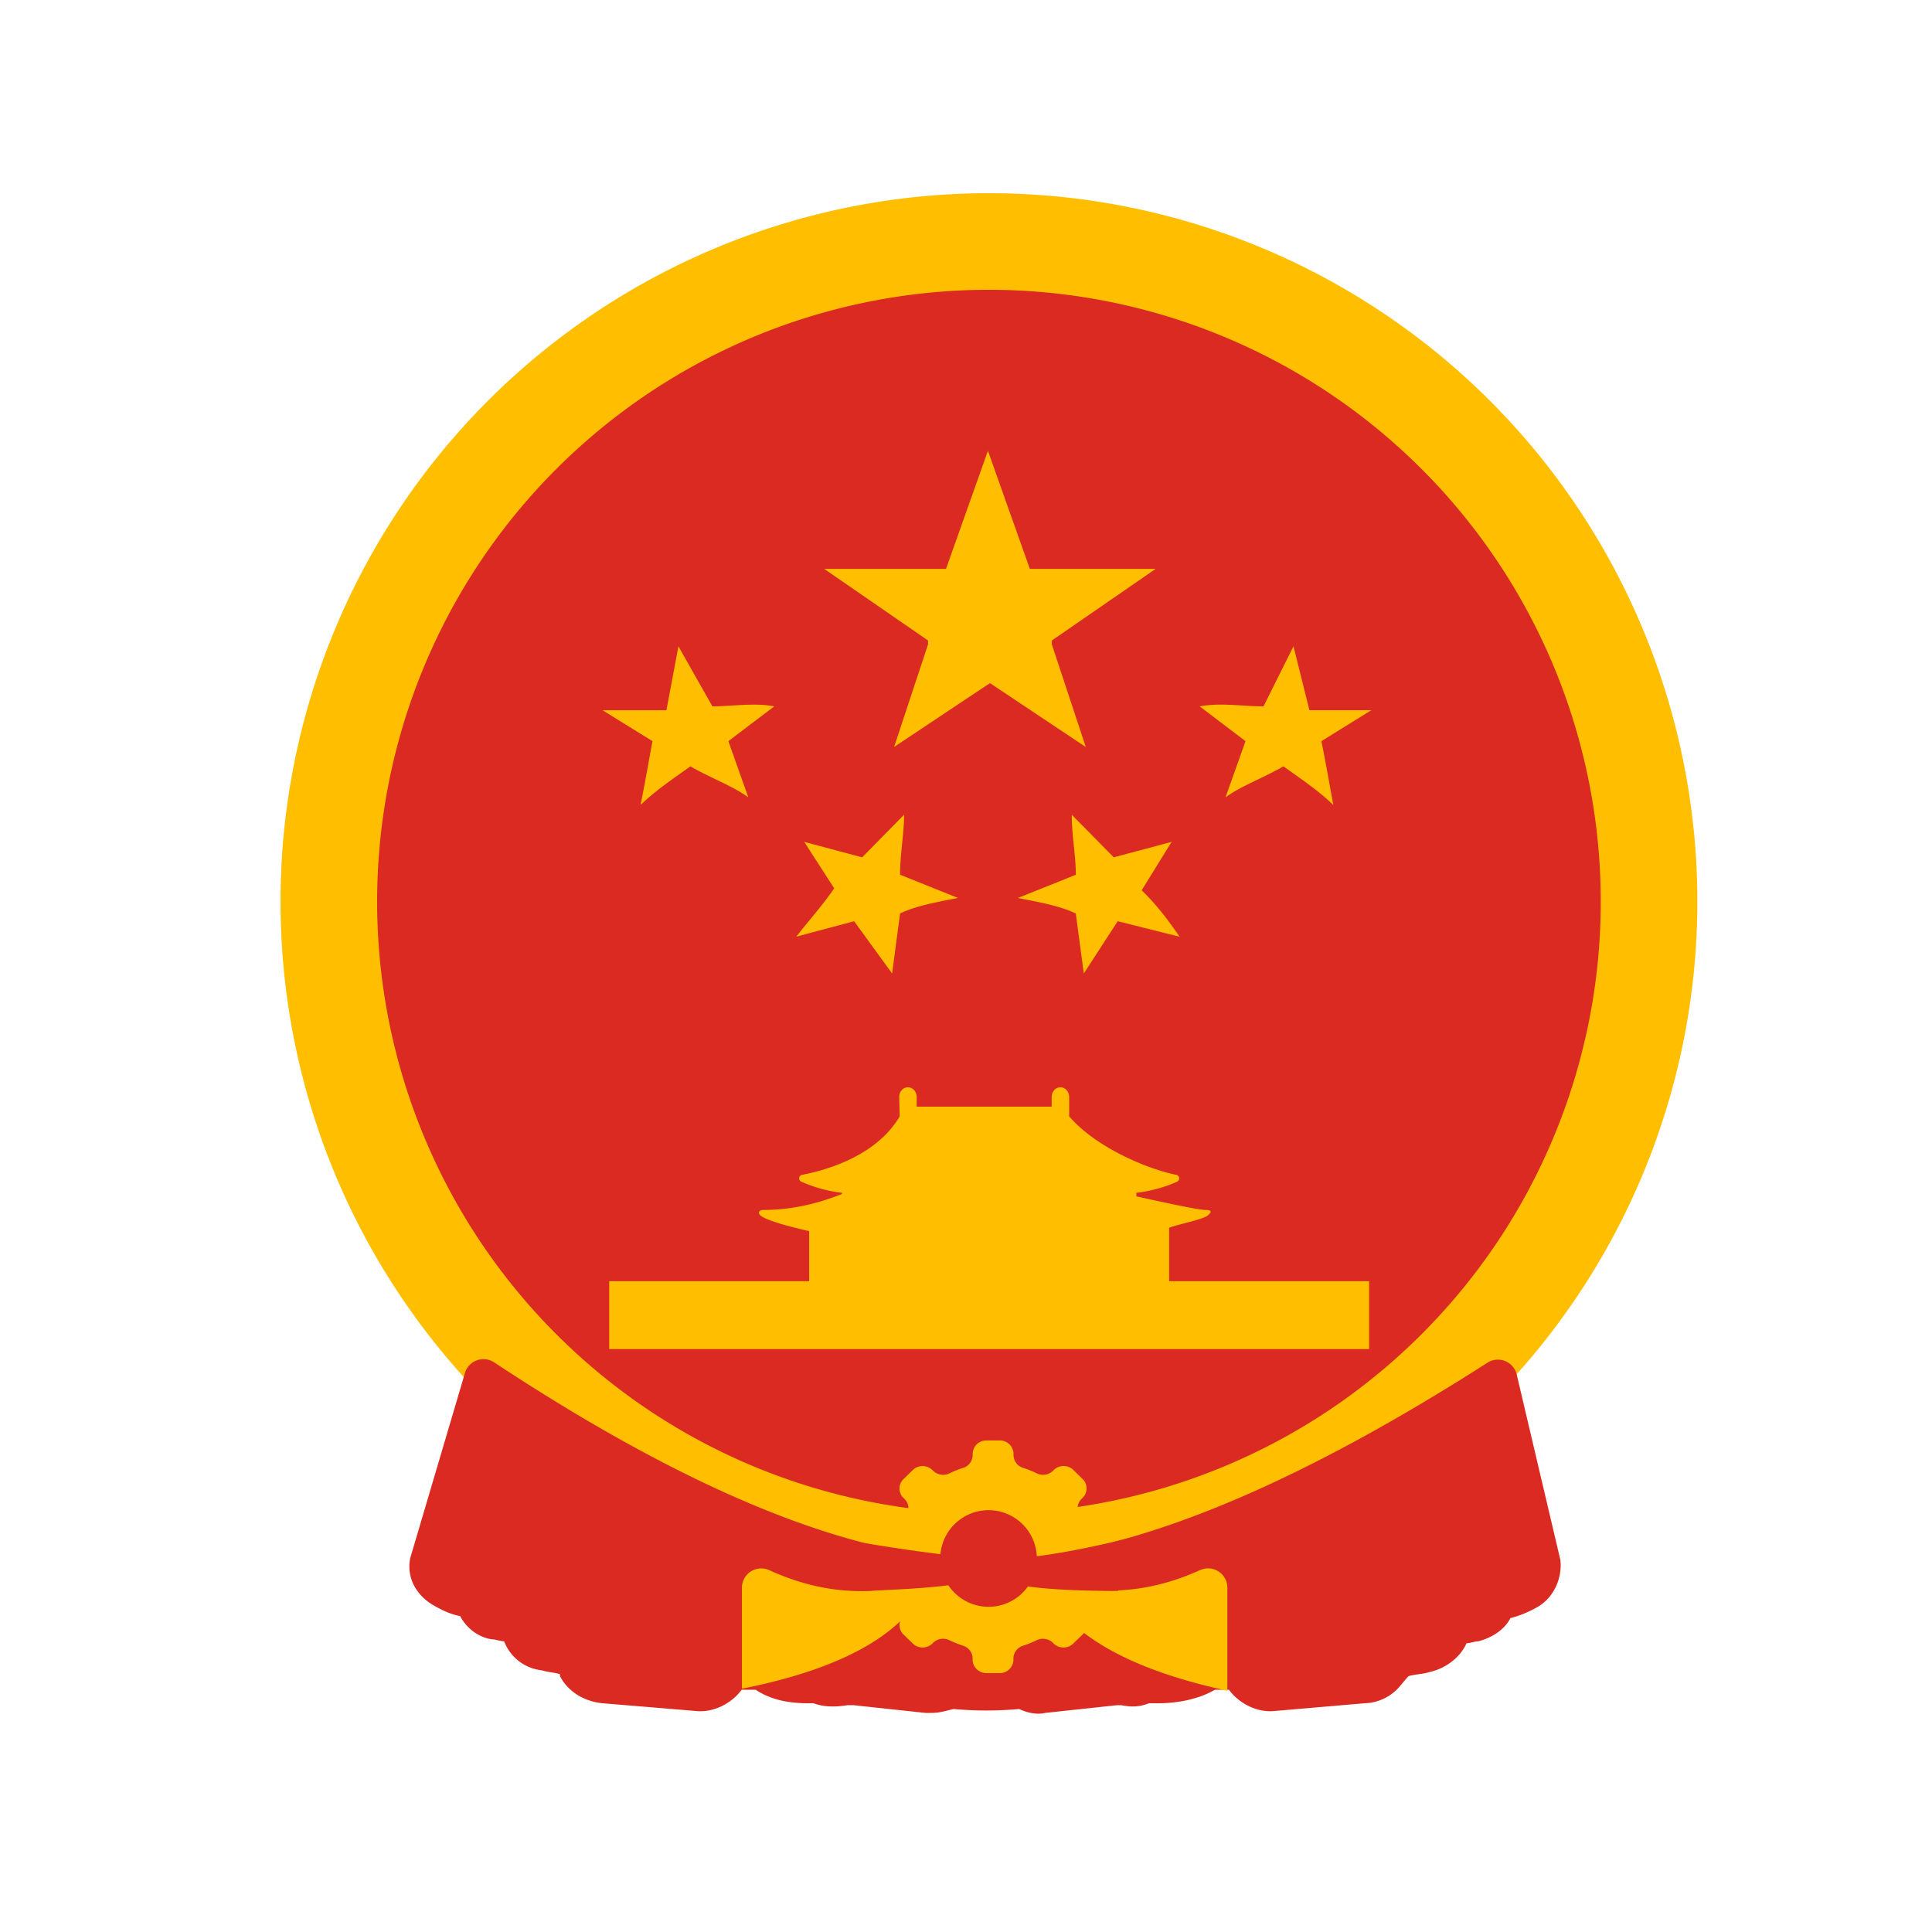 <?xml version="1.0" standalone="no"?><!DOCTYPE svg PUBLIC "-//W3C//DTD SVG 1.1//EN" "http://www.w3.org/Graphics/SVG/1.1/DTD/svg11.dtd"><svg t="1650531306628" class="icon" viewBox="0 0 1024 1024" version="1.1" xmlns="http://www.w3.org/2000/svg" p-id="5229" xmlns:xlink="http://www.w3.org/1999/xlink" width="200" height="200"><defs><style type="text/css">@font-face { font-family: feedback-iconfont; src: url("//at.alicdn.com/t/font_1031158_u69w8yhxdu.woff2?t=1630033759944") format("woff2"), url("//at.alicdn.com/t/font_1031158_u69w8yhxdu.woff?t=1630033759944") format("woff"), url("//at.alicdn.com/t/font_1031158_u69w8yhxdu.ttf?t=1630033759944") format("truetype"); }
</style></defs><path d="M148.685 477.875a375.475 375.475 0 1 0 750.95 0 375.475 375.475 0 1 0-750.95 0z" fill="#FFBF00" p-id="5230"></path><path d="M199.885 477.875a324.275 324.275 0 1 0 648.55 0 324.275 324.275 0 1 0-648.55 0z" fill="#DA2A22" p-id="5231"></path><path d="M669.696 374.374l15.872-31.82 8.448 33.868h32.82l-26.471 16.41c2.125 10.266 4.224 22.58 6.349 33.869-8.448-8.192-17.997-14.362-26.445-20.531-10.599 6.144-22.247 10.265-30.72 16.435l10.598-29.773-24.32-18.458c11.623-2.048 22.195 0 33.843 0z m-44.467 122.112l-32.82-8.217-17.97 27.699-4.25-31.795c-8.448-4.096-20.096-6.144-30.695-8.218l30.72-12.313c0-10.24-2.15-20.532-2.15-31.821L590.31 454.4l30.67-8.192-15.873 25.651c7.424 7.168 13.773 15.36 20.122 24.627z m-123.827-194.97l22.22-62.591 22.221 62.592h66.688l-55.04 37.965v2.048l17.997 54.4-50.79-33.87-50.816 33.87 17.996-54.4v-2.048l-55.04-37.965h64.564z m-75.136 144.692l30.694 8.192 22.22-22.58c0 10.266-2.124 20.532-2.124 31.822l30.72 12.288c-10.598 2.073-22.272 4.121-30.72 8.243l-4.224 31.795-20.122-27.7-30.694 8.193c6.374-8.192 13.773-16.384 20.122-25.626l-15.872-24.627z m-73.037-69.786l6.349-33.868 17.996 31.82c10.599 0 22.221-2.048 32.82 0l-24.346 18.458 10.573 29.773c-8.448-6.144-20.096-10.266-30.695-16.435-8.448 6.144-17.97 12.313-26.444 20.53 2.124-10.24 4.224-22.578 6.348-33.868l-26.47-16.384h33.869z m75.648 302.592v-26.47c-6.835-1.613-22.554-5.248-25.984-8.5-1.229-1.151-0.538-2.738 1.459-2.738 13.875 0 27.827-2.816 41.907-8.5v-0.588a74.291 74.291 0 0 1-21.53-5.888c-1.74-0.768-1.459-3.303 0.41-3.661 11.879-2.253 39.22-9.6 51.712-30.976l-0.256-10.266c0-1.357 0.461-2.662 1.331-3.635a4.429 4.429 0 0 1 3.277-1.51c1.229 0 2.432 0.537 3.303 1.51a5.427 5.427 0 0 1 1.356 3.635v5.12h71.552v-5.12c0-1.357 0.487-2.662 1.357-3.635a4.429 4.429 0 0 1 3.277-1.51c1.229 0 2.406 0.537 3.277 1.51a5.427 5.427 0 0 1 1.357 3.635v10.266c15.462 17.869 44.39 28.646 56.73 30.976 1.868 0.358 2.15 2.893 0.409 3.686-4.531 2.048-11.879 4.685-21.504 5.863v1.868c21.58 4.813 33.792 7.22 36.582 7.22 4.199 0 2.688 1.587 1.46 2.739-2.458 2.355-16.436 4.89-20.685 6.733v28.288h105.984v35.968H322.893v-35.968h105.984z" fill="#FFBF00" p-id="5232"></path><path d="M246.426 727.731l-28.98 98.048c-2.124 10.291 3.175 19.507 11.623 24.653 5.299 3.072 9.549 5.12 14.848 6.144 3.149 6.144 9.497 11.29 16.896 12.314 2.125 0 4.25 1.024 6.374 1.024 3.175 8.217 10.573 14.361 20.096 15.41 3.175 1.025 6.349 1.025 9.523 2.049v1.024c4.25 8.192 12.698 13.312 22.221 14.336l49.741 4.121c9.523 1.024 19.072-4.096 24.346-11.264h7.424c10.572 7.168 23.296 7.168 28.57 7.168h2.098c5.3 2.048 11.648 2.048 17.997 1.024h3.175l38.118 4.096h3.174c4.224 0 7.399-1.024 11.623-2.048 12.697 1.024 22.22 1.024 34.944 0 4.224 2.048 9.523 3.072 13.747 2.048l38.093-4.096h2.125c5.299 1.024 9.523 1.024 14.822-1.024h5.274c6.348 0 19.046-1.024 29.644-7.168h7.424c5.274 7.168 14.797 12.288 24.32 11.264l47.616-4.096a25.344 25.344 0 0 0 16.948-7.168c2.124-2.048 4.224-5.145 6.348-7.193 3.175-1.024 7.424-1.024 10.573-2.048 9.523-2.048 16.947-8.218 20.122-15.411 2.099 0 4.224-1.024 6.349-1.024 7.424-2.048 13.747-6.144 16.921-12.288 4.25-1.024 9.523-3.072 14.823-6.17 8.448-5.12 12.697-15.386 11.648-24.627l-23.143-98.304a10.24 10.24 0 0 0-15.488-6.272c-109.44 70.041-198.22 104.909-266.317 104.576-68.147-0.333-154.88-35.251-260.198-104.755a10.24 10.24 0 0 0-15.462 5.657z" fill="#DA2A22" p-id="5233"></path><path d="M582.605 814.618h-0.717a7.347 7.347 0 0 1-6.963-4.967 47.309 47.309 0 0 0-2.97-6.912 7.014 7.014 0 0 1 1.306-8.32l0.512-0.512a6.938 6.938 0 0 0 0-10.01l-4.864-4.787a7.475 7.475 0 0 0-10.368 0l-0.512 0.512a7.578 7.578 0 0 1-8.576 1.255 50.509 50.509 0 0 0-7.143-2.867 7.168 7.168 0 0 1-5.12-6.784v-0.666a7.22 7.22 0 0 0-7.321-7.091h-7.015a7.22 7.22 0 0 0-7.321 7.091v0.691a7.168 7.168 0 0 1-5.12 6.784c-2.458 0.768-4.864 1.715-7.143 2.867a7.578 7.578 0 0 1-8.576-1.28l-0.512-0.486a7.475 7.475 0 0 0-10.368 0l-4.915 4.787a6.938 6.938 0 0 0 0 10.035l0.512 0.512a7.014 7.014 0 0 1 1.28 8.295 47.309 47.309 0 0 0-2.944 6.912 7.347 7.347 0 0 1-6.989 4.966h-0.716a7.22 7.22 0 0 0-7.322 7.117v6.758c0 3.917 3.302 7.092 7.322 7.092h0.716c3.2 0 6.016 2.048 6.99 4.966a45.705 45.705 0 0 0 2.969 6.912 7.014 7.014 0 0 1-1.306 8.32l-0.512 0.512a6.938 6.938 0 0 0 0 10.035l4.915 4.762a7.475 7.475 0 0 0 10.368 0l0.512-0.512a7.578 7.578 0 0 1 8.576-1.229 55.108 55.108 0 0 0 7.117 2.867 7.168 7.168 0 0 1 5.12 6.759v0.69c0 3.918 3.303 7.092 7.347 7.092h6.964a7.22 7.22 0 0 0 7.321-7.091v-0.691a7.168 7.168 0 0 1 5.12-6.759 49.516 49.516 0 0 0 7.143-2.867 7.578 7.578 0 0 1 8.576 1.254l0.512 0.512a7.475 7.475 0 0 0 10.342 0l4.94-4.787a6.938 6.938 0 0 0 0-10.035l-0.511-0.512a7.014 7.014 0 0 1-1.28-8.32 48.324 48.324 0 0 0 2.944-6.912 7.347 7.347 0 0 1 6.963-4.966h0.717a7.22 7.22 0 0 0 7.321-7.092v-6.758a7.22 7.22 0 0 0-7.321-7.117z" fill="#FFBF00" p-id="5234"></path><path d="M498.355 826.035a25.6 25.6 0 1 0 51.2 0 25.6 25.6 0 1 0-51.2 0z" fill="#DA2A22" p-id="5235"></path><path d="M393.242 895.053v-53.504a10.24 10.24 0 0 1 14.515-9.319c28.441 13.005 56.806 14.567 85.017 4.71-11.238 27.802-44.39 47.156-99.532 58.113z m257.28 1.075v-54.63a10.24 10.24 0 0 0-14.464-9.319c-28.186 12.8-56.397 14.26-84.583 4.403 11.239 27.802 44.237 47.642 99.047 59.546z" fill="#FFBF00" p-id="5236"></path><path d="M456.422 817.587c28.954 4.813 51.61 7.68 67.917 8.602 16.333 0.896 41.882-2.944 76.672-11.546l-8.448 28.595c-38.784 0-61.517-2.892-68.224-8.678-5.709 4.608-28.365 7.5-67.917 8.678v-25.65z" fill="#DA2A22" p-id="5237"></path></svg>